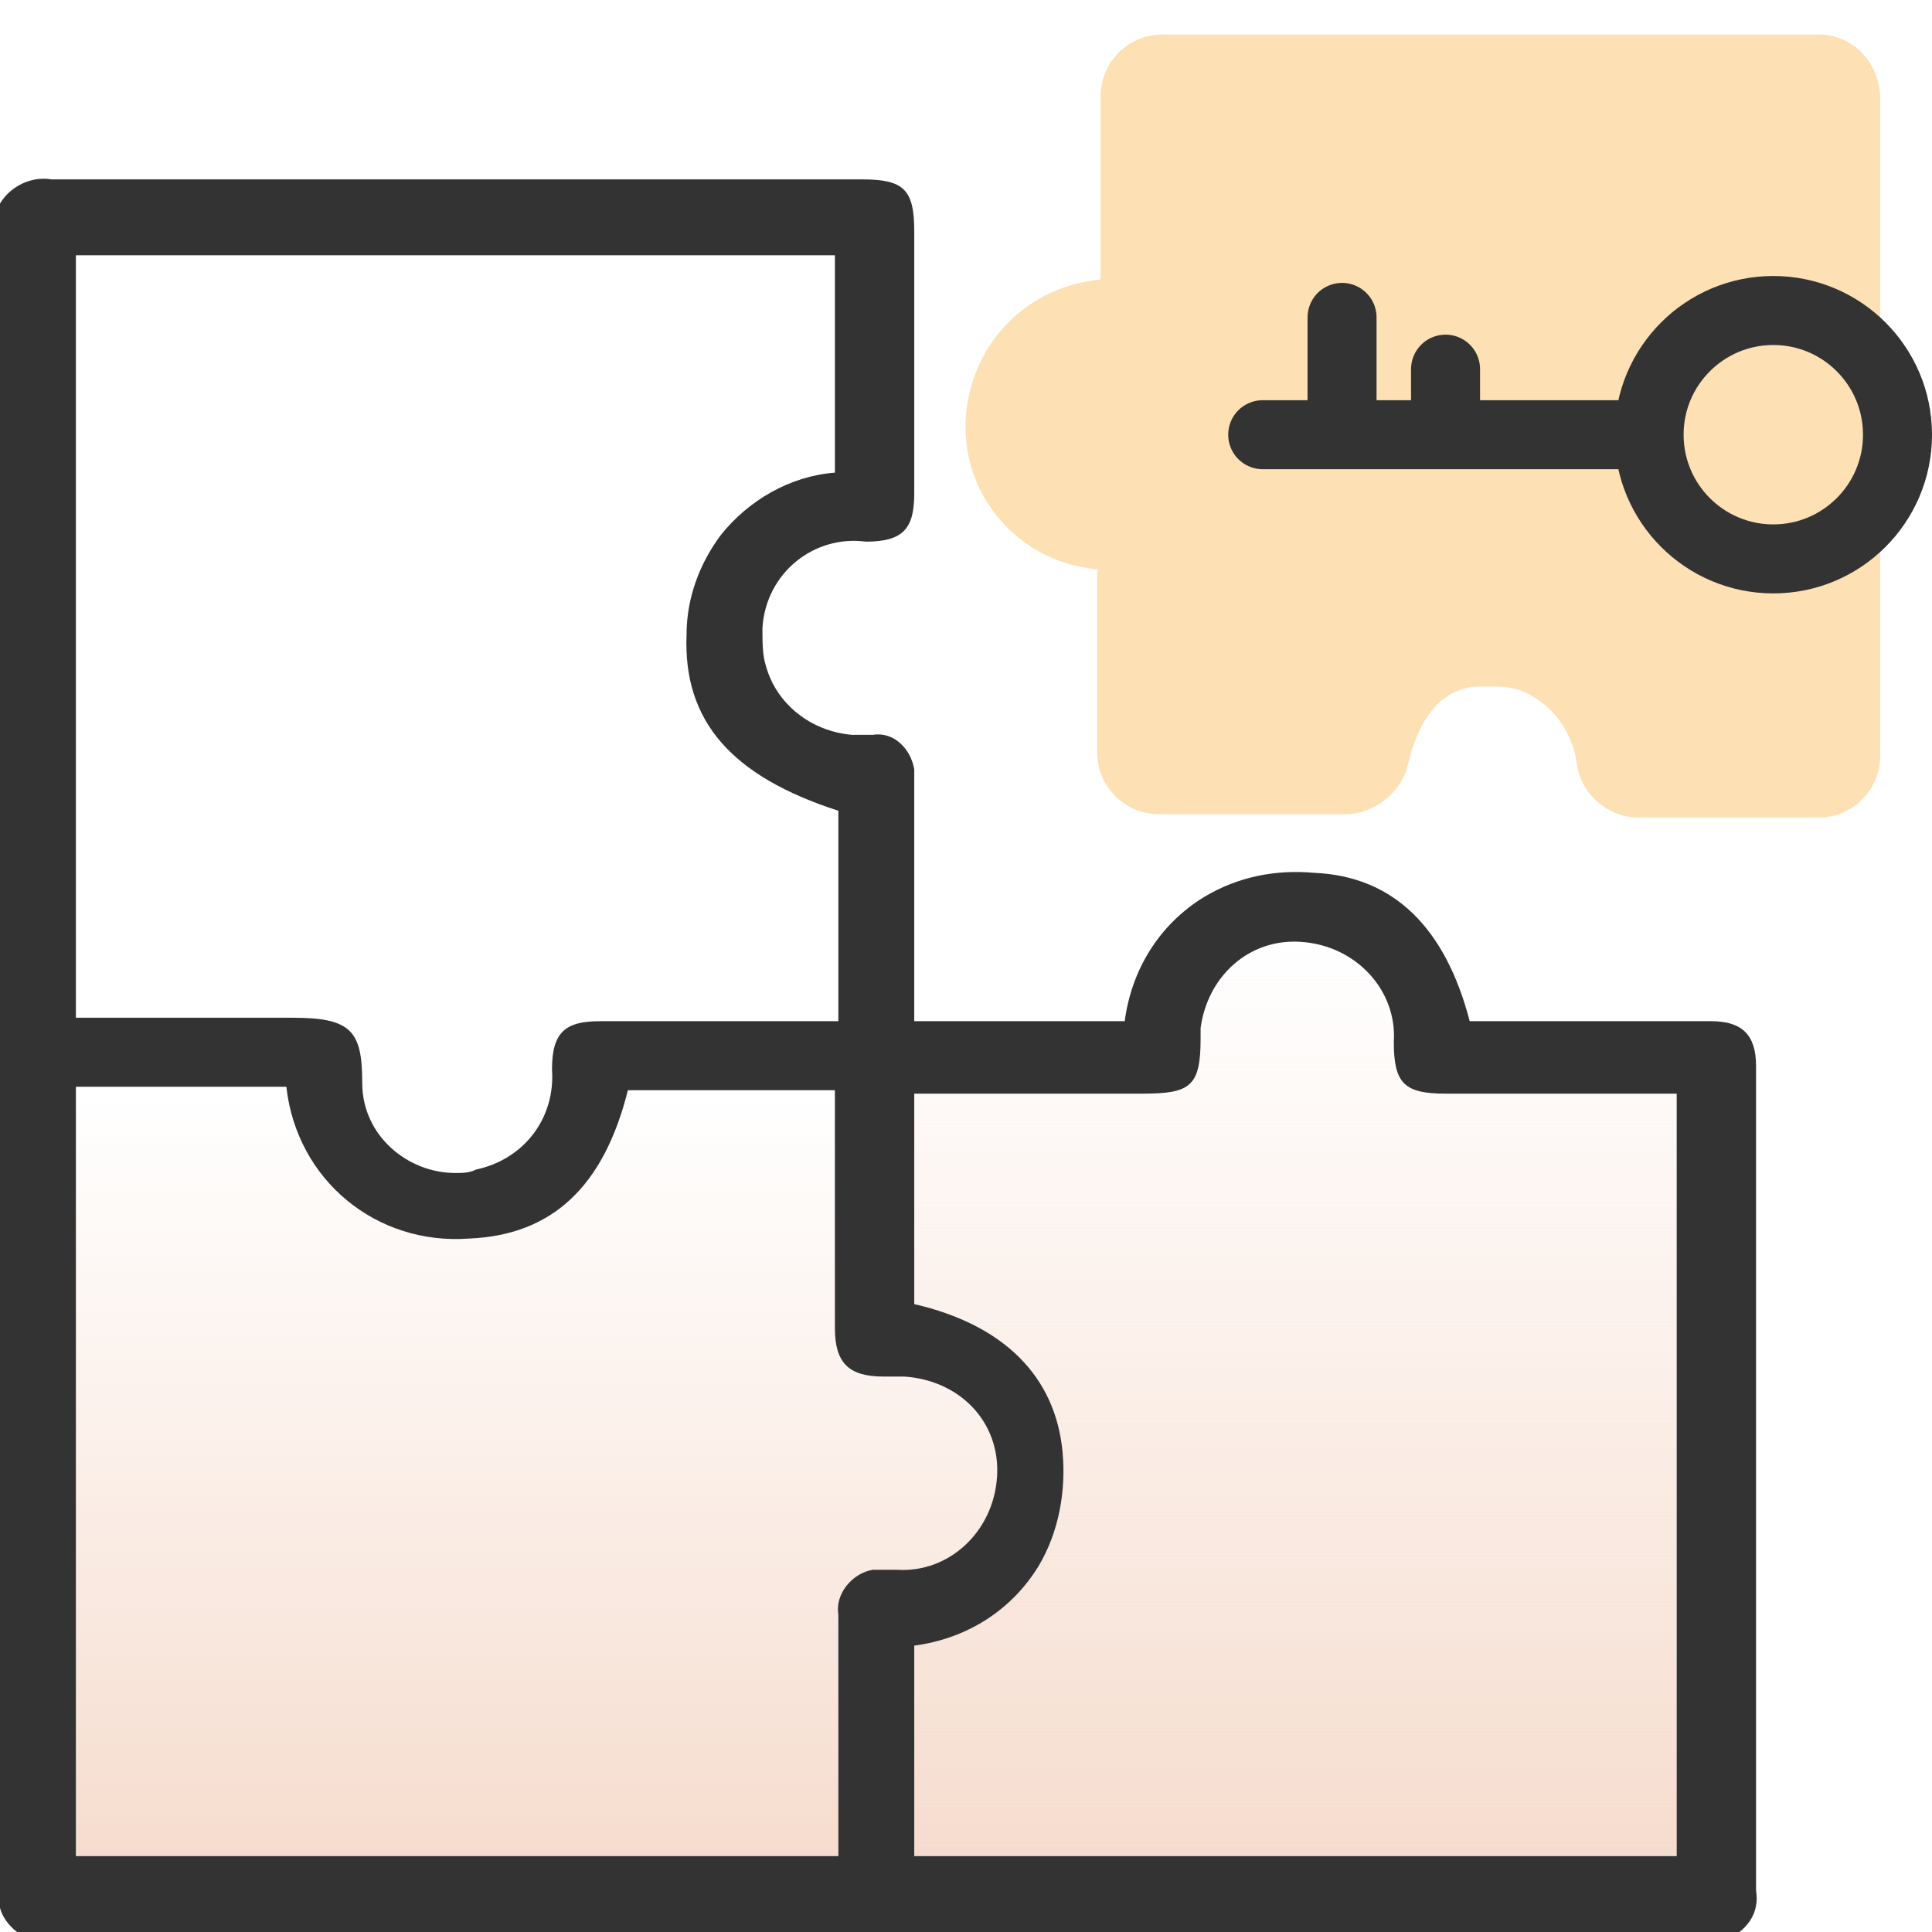 <?xml version="1.0" encoding="utf-8"?>
<!-- Generator: Adobe Illustrator 24.2.1, SVG Export Plug-In . SVG Version: 6.00 Build 0)  -->
<svg version="1.1" id="design" xmlns="http://www.w3.org/2000/svg" xmlns:xlink="http://www.w3.org/1999/xlink" x="0px" y="0px"
	 viewBox="0 0 56 56" style="enable-background:new 0 0 56 56;" xml:space="preserve">
<style type="text/css">
	.st0{fill:#FDE0B4;}
	.st1{fill:url(#SVGID_1_);}
	.st2{fill:url(#SVGID_2_);}
	.st3{fill:#333333;}
	.st4{fill:none;stroke:#333333;stroke-width:2;stroke-linecap:round;stroke-linejoin:round;}
</style>
<path class="st0" d="M52.7,1h-19c-1,0-1.8,0.8-1.8,1.8v5.3c-2.1,0.2-3.7,1.8-3.9,3.9c-0.2,2.3,1.5,4.3,3.8,4.5c0,0,0,0,0,0v5.3
	c0,1,0.8,1.8,1.8,1.8c0,0,0,0,0,0H39c0.8,0,1.6-0.6,1.8-1.4c0.5-2.2,1.7-2.3,2.1-2.3H43c0.1,0,0.2,0,0.3,0c0.5,0,0.9,0.1,1.3,0.4
	c0.6,0.4,1,1.1,1.1,1.8c0.1,0.9,0.9,1.6,1.8,1.6h5.2c1,0,1.8-0.8,1.8-1.8v-19C54.5,1.8,53.7,1,52.7,1z"/>
<g id="design-2">
	
		<linearGradient id="SVGID_1_" gradientUnits="userSpaceOnUse" x1="15.549" y1="4.24" x2="15.549" y2="26.31" gradientTransform="matrix(1 0 0 -1 0 58)">
		<stop  offset="0" style="stop-color:#F6DCCE"/>
		<stop  offset="0.136" style="stop-color:#F6DDCF;stop-opacity:0.864"/>
		<stop  offset="1" style="stop-color:#F7DFD3;stop-opacity:0"/>
	</linearGradient>
	<path class="st1" d="M2.2,31.7v22.1h22.1v-7c-0.1-0.6,0.4-1.2,1-1.3c0,0,0,0,0,0c0.1,0,0.2,0,0.3,0H26c1.5,0.1,2.8-1.1,2.9-2.7
		s-1.1-2.8-2.7-2.9c-0.1,0-0.2,0-0.3,0h-0.3c-1,0-1.4-0.4-1.4-1.4v-6.9h-6c-0.7,2.8-2.2,4.2-4.6,4.3c-2.7,0.2-5-1.7-5.3-4.4H2.2z"/>
	
		<linearGradient id="SVGID_2_" gradientUnits="userSpaceOnUse" x1="133.54" y1="149.77" x2="133.54" y2="123.19" gradientTransform="matrix(1 0 0 1 -96 -96)">
		<stop  offset="0" style="stop-color:#F6DCCE"/>
		<stop  offset="0.136" style="stop-color:#F6DDCF;stop-opacity:0.864"/>
		<stop  offset="1" style="stop-color:#F7DFD3;stop-opacity:0"/>
	</linearGradient>
	<path class="st2" d="M48.6,53.8V31.7h-6.7c-1.2,0-1.5-0.3-1.5-1.5c0.1-1.5-1.1-2.8-2.7-2.9c-1.5-0.1-2.7,1-2.9,2.5
		c0,0.1,0,0.2,0,0.3c0,1.4-0.3,1.6-1.7,1.6h-6.6v6.1c2.6,0.6,4.1,2.1,4.3,4.3c0.1,1.1-0.1,2.3-0.7,3.3c-0.8,1.3-2.1,2.1-3.6,2.3v6.1
		L48.6,53.8z"/>
	<path class="st3" d="M0,5.9c0.3-0.5,0.9-0.8,1.5-0.7H25c1.2,0,1.5,0.3,1.5,1.5v7.6c0,1-0.3,1.4-1.4,1.4c-1.5-0.2-2.9,0.9-3,2.5
		c0,0.4,0,0.8,0.1,1.1c0.3,1.1,1.3,1.9,2.5,2h0.6c0.6-0.1,1.1,0.4,1.2,1c0,0,0,0,0,0c0,0.1,0,0.2,0,0.3v7h6.1c0.2-1.5,1-2.8,2.3-3.6
		c1-0.6,2.1-0.8,3.2-0.7c2.3,0.1,3.8,1.6,4.5,4.3c0.2,0,0.4,0,0.6,0h6.4c0.9,0,1.3,0.4,1.3,1.3v23.9c0.1,0.6-0.2,1.1-0.8,1.4H0.9
		c-0.4-0.1-0.8-0.5-0.9-0.9V5.9z M2.2,31.7v22.1h22.1v-7c-0.1-0.6,0.4-1.2,1-1.3c0,0,0,0,0,0c0.1,0,0.2,0,0.3,0H26
		c1.5,0.1,2.8-1.1,2.9-2.7s-1.1-2.8-2.7-2.9c-0.1,0-0.2,0-0.3,0h-0.3c-1,0-1.4-0.4-1.4-1.4v-6.9h-6c-0.7,2.8-2.2,4.2-4.6,4.3
		c-2.7,0.2-5-1.7-5.3-4.4H2.2z M2.2,29.5c2.1,0,4.2,0,6.3,0c1.7,0,2,0.4,2,1.9c0,1.5,1.3,2.6,2.7,2.6c0,0,0,0,0,0
		c0.2,0,0.4,0,0.6-0.1c1.4-0.3,2.3-1.5,2.2-2.9c0-1.1,0.4-1.4,1.4-1.4h6.9v-6.1c-3.1-1-4.5-2.6-4.4-5.1c0-1.1,0.4-2.1,1-2.9
		c0.8-1,2-1.7,3.3-1.8V7.4h-22L2.2,29.5z M48.6,53.8V31.7h-6.7c-1.2,0-1.5-0.3-1.5-1.5c0.1-1.5-1.1-2.8-2.7-2.9
		c-1.5-0.1-2.7,1-2.9,2.5c0,0.1,0,0.2,0,0.3c0,1.4-0.3,1.6-1.7,1.6h-6.6v6.1c2.6,0.6,4.1,2.1,4.3,4.3c0.1,1.1-0.1,2.3-0.7,3.3
		c-0.8,1.3-2.1,2.1-3.6,2.3v6.1L48.6,53.8z"/>
</g>
<circle class="st4" cx="51.4" cy="12.6" r="3.6"/>
<line class="st4" x1="36.6" y1="12.6" x2="47.7" y2="12.6"/>
<line class="st4" x1="38.9" y1="9.2" x2="38.9" y2="12.2"/>
<line class="st4" x1="41.9" y1="10.7" x2="41.9" y2="12.2"/>
</svg>
